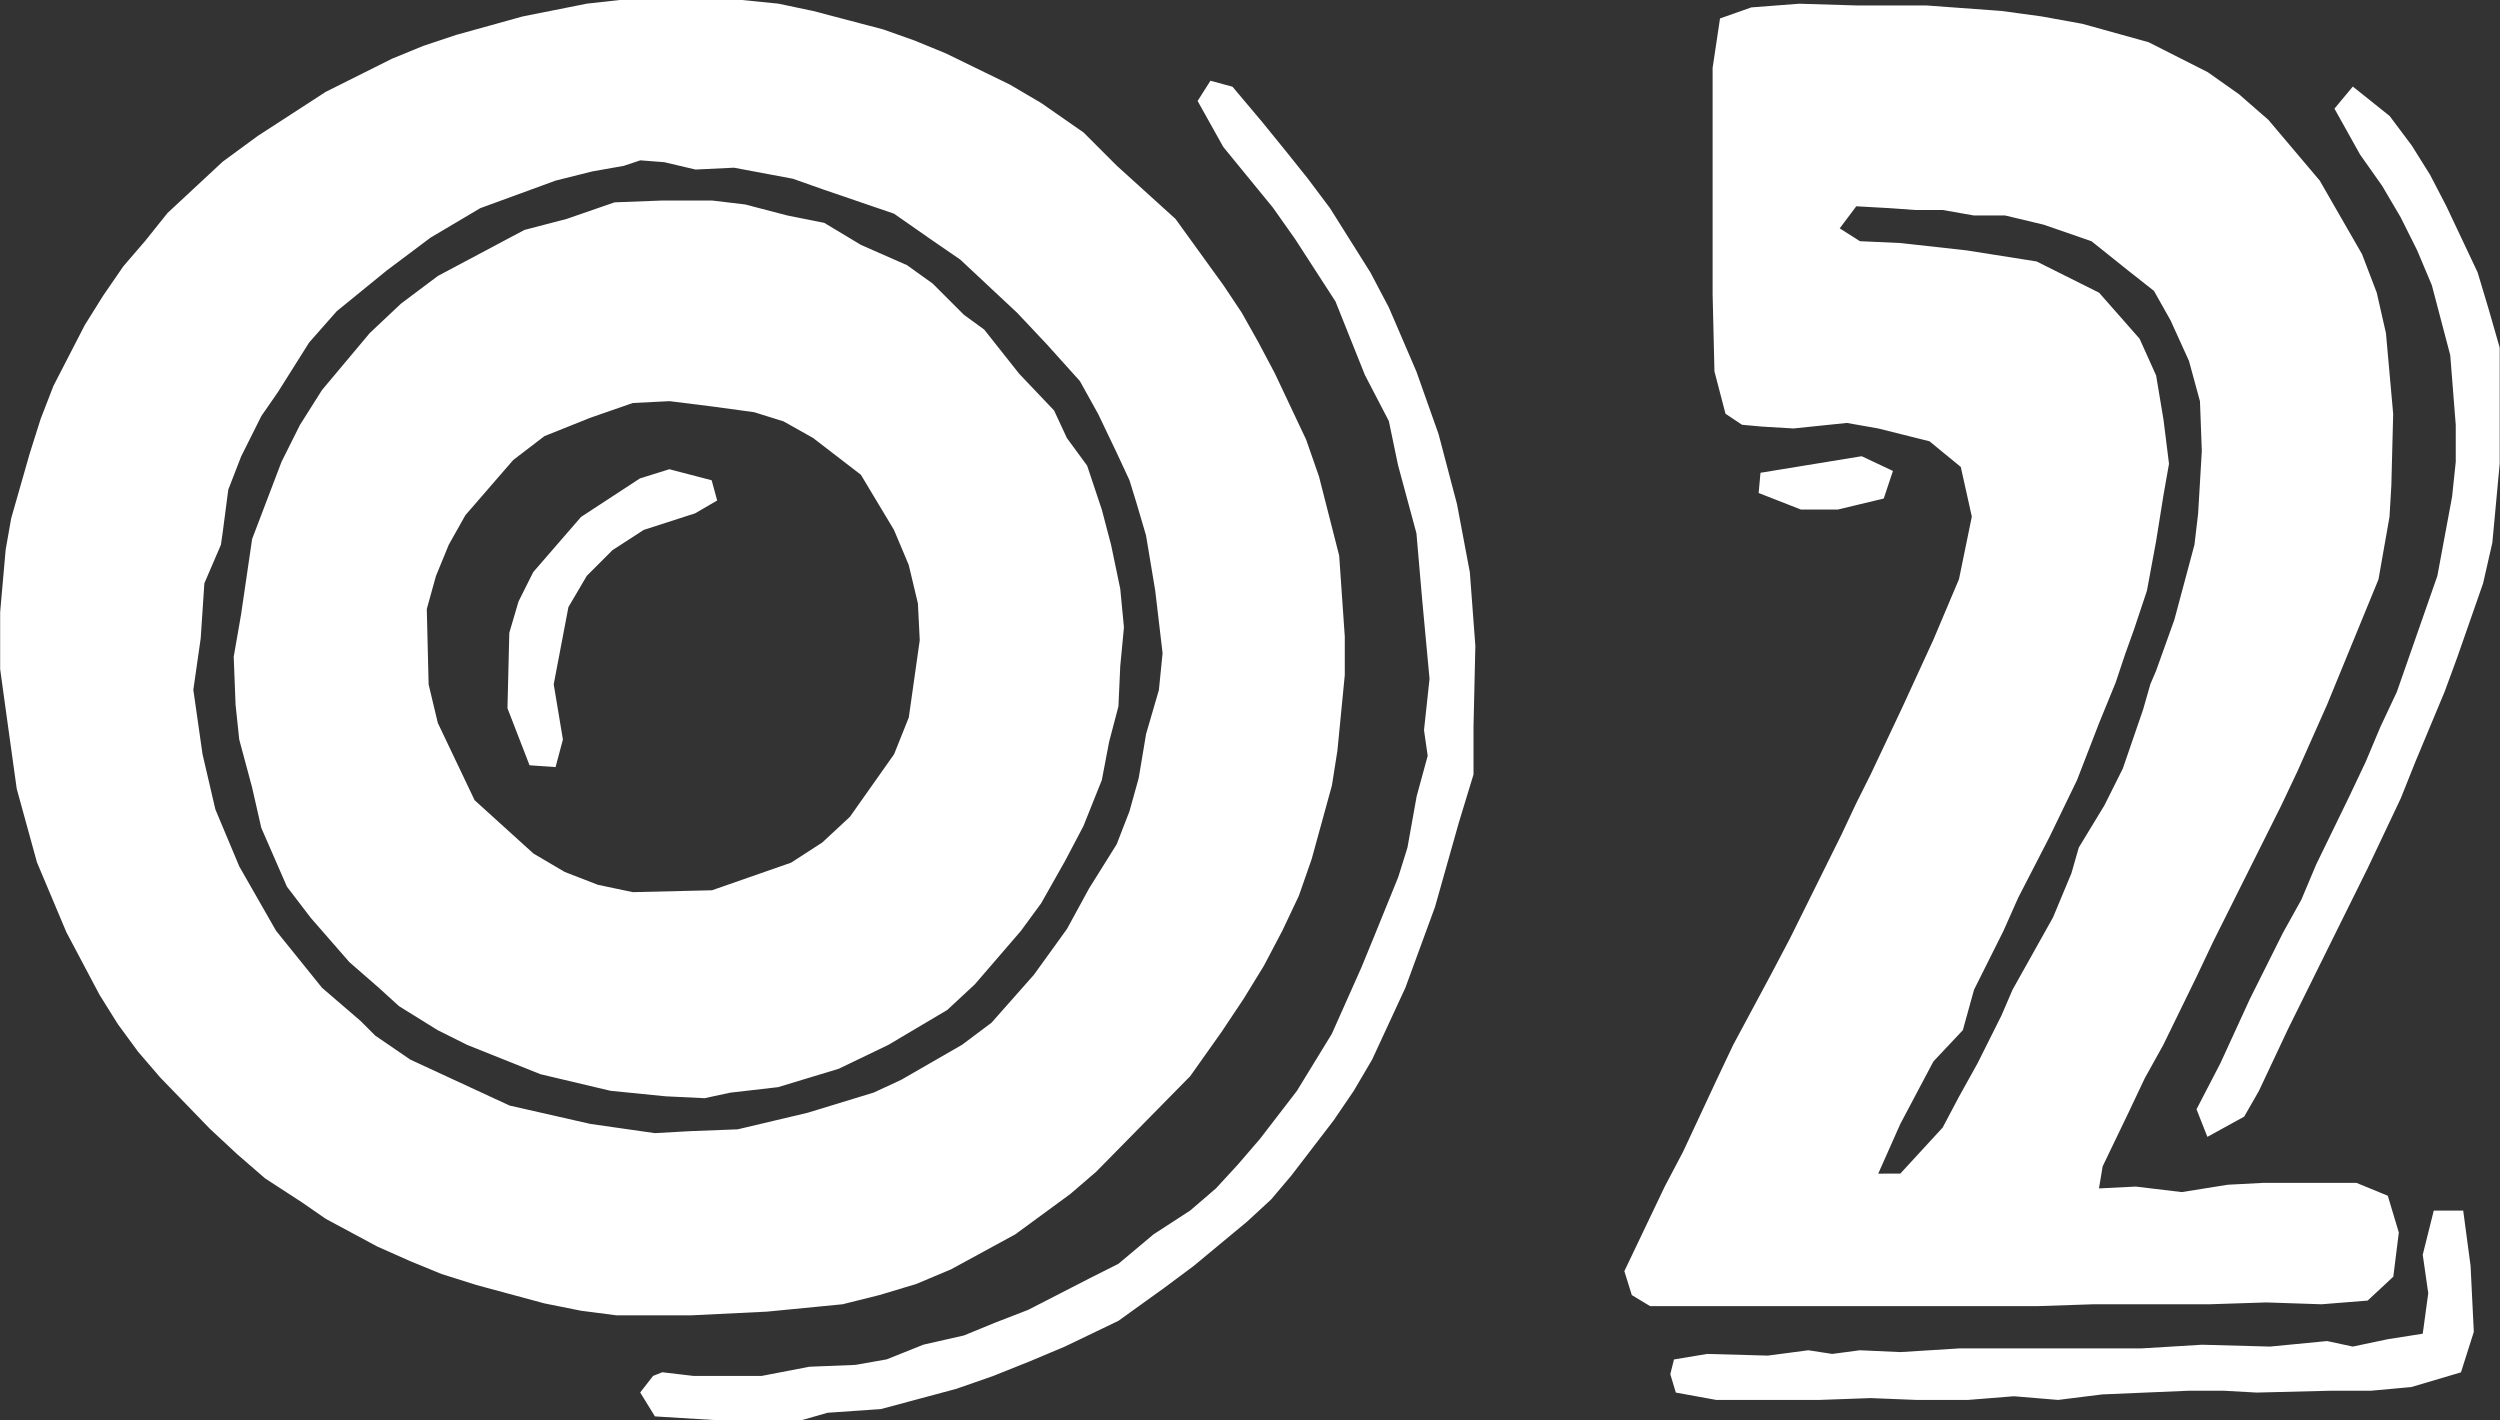 <svg xmlns="http://www.w3.org/2000/svg" width="58.437" height="33.196" viewBox="0 0 58.437 33.196">
  <rect x="0" y="0" width="58.437" height="33.196" fill="#333333" stroke="none"/>
  <path id="パス_45672" data-name="パス 45672" d="M-13.738.258h1.763l1.763-.086L-8.449,0l.86-.215.86-.258.817-.344,1.5-.817,1.29-.946.6-.516L-.322-5.332.409-6.364l.516-.774L1.4-7.912l.43-.817.387-.817.3-.86.473-1.72.129-.817.172-1.763v-.9L3.16-17.5,2.688-19.35l-.3-.86-.731-1.548-.387-.731-.387-.688-.43-.645L-.666-25.37l-1.376-1.247-.774-.774-.989-.688-.731-.43-1.5-.731-.731-.3L-7.5-29.8l-1.634-.43-.817-.172-.86-.086h-2.838l-.774.086-1.505.3-1.548.43-.774.258-.731.3-1.548.774-1.591,1.032-.817.6-1.29,1.2-.516.645-.516.6-.473.688-.43.688-.731,1.419-.3.774-.258.817-.43,1.505-.129.731-.129,1.462v1.333l.172,1.247.215,1.548.473,1.72.688,1.634.774,1.462.43.688.473.645.516.6,1.161,1.2.645.6.645.559.86.559.559.387,1.2.645.774.344.731.3.817.258,1.591.43.86.172Zm-1.419-12.814.172-.645-.215-1.29.344-1.806.43-.731.6-.6.731-.473,1.2-.387.516-.3-.129-.473-.989-.258-.688.215-1.376.9-1.118,1.29-.344.688-.215.731-.043,1.763.516,1.333ZM-12.835-4l-1.505-.215-1.892-.43-2.322-1.075-.817-.559-.344-.344-.9-.774-1.075-1.333-.86-1.505-.559-1.333-.3-1.29-.215-1.505.172-1.2.086-1.29.387-.9.043-.3.129-.989.3-.774.473-.946.387-.559.731-1.161.645-.731,1.161-.946,1.032-.774,1.161-.688,1.763-.645.86-.215.731-.129.387-.129.559.043.731.172.9-.043,1.376.258.731.258,1.634.559.86.6.688.473,1.333,1.247.688.731.774.86.43.774.43.9.3.645.172.559.215.731.215,1.29.172,1.462-.086.86-.3,1.032L-1.526-12.3l-.215.774-.3.774-.645,1.032-.516.946L-3.977-7.7l-.989,1.118-.688.516-1.419.817-.645.3-1.548.473-1.634.387-1.118.043Zm1.161-.817.6-.129,1.118-.129,1.419-.43,1.161-.559L-6-6.88l.645-.6,1.075-1.247.473-.645.559-.989.43-.817.43-1.075.172-.9L-2-13.975l.043-.946.086-.9-.086-.9-.215-1.032-.215-.817-.344-1.032-.473-.645-.3-.645-.817-.86-.817-1.032-.473-.344-.731-.731-.6-.43-1.075-.473-.86-.516-.86-.172-.989-.258L-11.5-25.8h-1.161l-1.118.043-1.118.387-.989.258-2.021,1.075-.86.645-.731.688-1.118,1.333-.516.817-.43.86-.688,1.806-.258,1.763-.172.989.043,1.118.086.817.3,1.118.215.946.6,1.376.559.731.9,1.032.688.6.473.43.9.559.688.344,1.72.688,1.634.387,1.29.129Zm-1.677-4.816-.817-.172-.774-.3-.731-.43-1.376-1.247-.86-1.806-.215-.9-.043-1.763.215-.774.3-.731.387-.688,1.118-1.29.731-.559,1.075-.43.989-.344.86-.043,1.032.129.946.129.688.215.688.387,1.118.86.774,1.29.344.817.215.9.043.86L-6.9-13.717l-.344.86-1.032,1.462-.645.6-.731.473-1.849.645Zm1.935,12.341H-9.4l.6-.172,1.247-.086,1.763-.473.86-.3.86-.344.817-.344L-2,.387-.924-.387-.236-.9,1.011-1.935l.559-.516.473-.559L3.032-4.3,3.5-4.988l.43-.731L4.708-7.4,5.4-9.288l.559-1.978L6.3-12.384V-13.5l.043-1.892-.129-1.72-.3-1.591-.43-1.634L4.966-21.8l-.645-1.5-.43-.817-.946-1.505-.516-.688-.516-.645-.559-.688-.688-.817L.151-28.6l-.3.473.6,1.075,1.161,1.419.516.731.946,1.462.688,1.72.559,1.075.215,1.032.43,1.591L5.1-16.469l.172,1.849-.129,1.2.086.6-.258.946-.215,1.2-.215.688L3.978-8.6l-.3.731L2.988-6.321,2.172-4.988,1.312-3.87l-.516.6L.28-2.709l-.6.516-.86.559L-2-.946-2.687-.6-4.106.129l-.774.3-.731.3-.946.215-.86.344-.731.129-1.075.043-1.118.215h-1.591l-.731-.086-.215.086-.3.387.344.559ZM10.427.043H19.5L20.791,0H23.5l1.333-.043L26.123,0,27.2-.086l.6-.559.129-1.032-.258-.86-.731-.3H24.747l-.817.043-1.075.172-1.075-.129-.86.043.086-.516.6-1.247.387-.817.43-.774L23.2-7.654l.387-.817,1.591-3.182.387-.817.688-1.548,1.2-2.924.258-1.462.043-.731.043-1.677L27.628-22.7l-.215-.946-.344-.9-.989-1.72-1.2-1.419-.688-.6-.731-.516L22.081-29.5l-1.548-.43-.946-.172-.946-.129-1.763-.129H15.243L13.911-30.4l-1.118.086-.731.258L11.889-28.9v5.289l.043,1.806.258.989.387.258.473.043.731.043,1.247-.129.731.129,1.2.3.731.6.258,1.161-.3,1.462-.6,1.419-.731,1.591-.731,1.548-.344.688-.344.731L13.7-8.557l-.43.817-.9,1.677-.387.817L11.2-3.569l-.43.817L9.826-.774,10-.215Zm1.548,2.193h2.408l1.2-.043,1.075.043h1.2l1.075-.086,1.032.086,1.032-.129,2.021-.086h.817l.774.043,1.72-.043h.946l.946-.086,1.161-.344.3-.946L29.606-.9l-.172-1.29h-.688l-.258,1.032.129.9-.129.946L27.67.817l-.817.172-.6-.129L24.918.989,23.327.946l-1.419.086H17.652l-1.376.086-.946-.043-.645.086-.559-.086L13.18,1.2,11.76,1.161l-.774.129-.086.344.129.43ZM15.76-3.053l.516-1.161.774-1.462.688-.731L18-7.353l.688-1.376.344-.774.731-1.419.645-1.333.516-1.333.387-.946.215-.645.215-.6.3-.9.215-1.161.172-1.075.129-.731-.129-1.032-.172-1.032-.387-.86-.946-1.075-1.462-.731-1.634-.258-1.548-.172-.946-.043-.473-.3.387-.516.774.043.6.043h.645l.731.129h.731l.9.215,1.118.387.86.688.6.473.387.688.43.946.258.946.043,1.161-.086,1.462-.086.731L22.682-16l-.43,1.2-.129.3-.172.6-.473,1.376-.43.86-.6.989-.172.6-.43,1.032L18.9-7.353l-.258.6-.559,1.118-.43.774-.387.731-.989,1.075ZM13.954-18.576h.86l1.075-.258.215-.645-.731-.344-2.365.387-.043.473Zm9.5,14.663.86-.473.344-.6.688-1.462L27.2-10.191l.774-1.634.344-.86L29-14.319l.3-.817.6-1.72.215-.946.172-1.849V-22.36l-.258-.9-.258-.86-.731-1.548L28.66-26.4l-.43-.688-.516-.688-.86-.688-.43.516.6,1.075.516.731.43.731.387.774.344.817.43,1.634.129,1.634v.86l-.086.817-.344,1.849-.946,2.709L27.5-13.5l-.344.817-.387.817-.774,1.591-.344.817-.43.774-.774,1.548-.688,1.5L23.2-4.558Z" transform="translate(28.143 30.487)" fill="#fff"/>
</svg>
